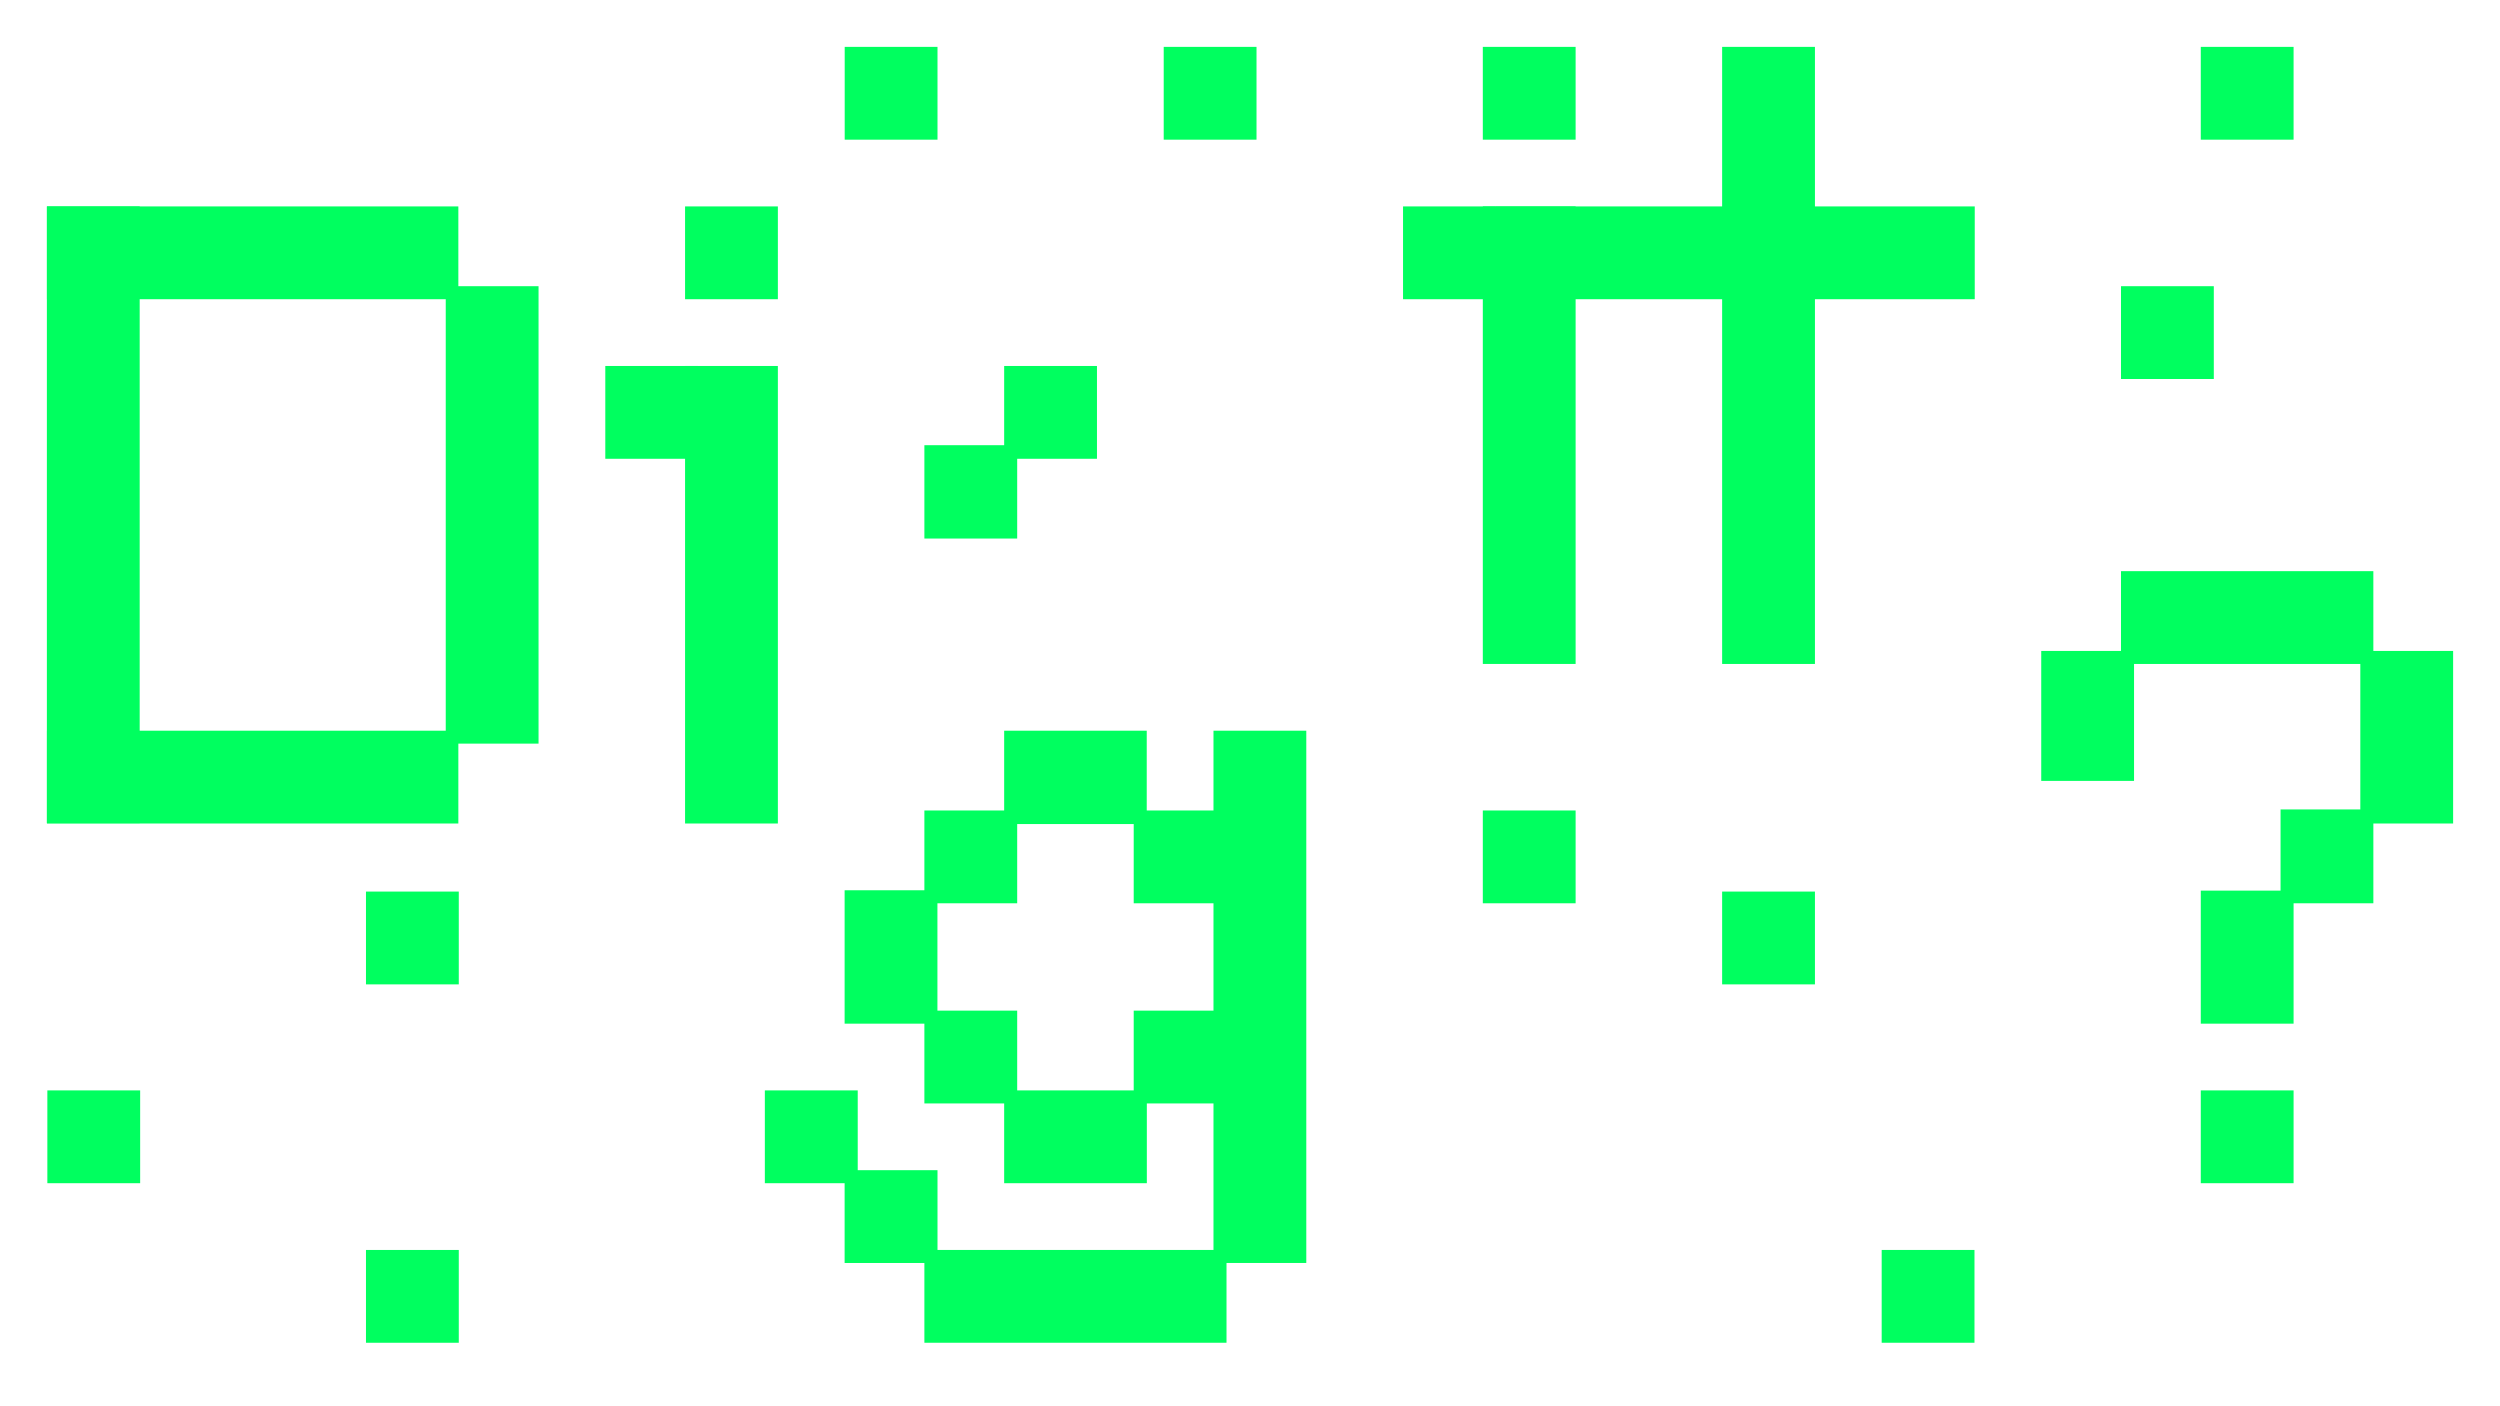 <?xml version="1.0" encoding="utf-8"?>
<!-- Generator: Adobe Illustrator 25.2.2, SVG Export Plug-In . SVG Version: 6.00 Build 0)  -->
<svg version="1.1" id="Ebene_1" xmlns="http://www.w3.org/2000/svg" xmlns:xlink="http://www.w3.org/1999/xlink" x="0px" y="0px"
	 viewBox="0 0 1920 1080" style="enable-background:new 0 0 1920 1080;" xml:space="preserve">
<style type="text/css">
	.st0{fill:#FFFFFF;}
	.st1{fill:#00FF5F;}
</style>
<rect class="st0" width="1920" height="1080"/>
<rect x="36.05" y="158.53" class="st1" width="315.96" height="71.27"/>
<rect x="36" y="158.53" class="st1" width="71.27" height="473.64"/>
<rect x="342.33" y="219.8" class="st1" width="71.27" height="351.3"/>
<rect x="36.05" y="561.18" class="st1" width="315.96" height="71.27"/>
<rect x="709.93" y="622.45" class="st1" width="71.27" height="71.27"/>
<rect x="870.69" y="622.45" class="st1" width="69.38" height="71.27"/>
<rect x="931.96" y="561.18" class="st1" width="71.27" height="408.78"/>
<rect x="870.69" y="776.17" class="st1" width="71.27" height="71.27"/>
<rect x="709.93" y="776.17" class="st1" width="71.27" height="71.27"/>
<rect x="648.67" y="898.7" class="st1" width="71.33" height="71.27"/>
<rect x="587.4" y="837.43" class="st1" width="71.33" height="71.27"/>
<rect x="648.67" y="683.72" class="st1" width="71.27" height="102.45"/>
<rect x="771.2" y="561.18" class="st1" width="109.49" height="71.69"/>
<rect x="771.2" y="837.43" class="st1" width="109.57" height="71.27"/>
<rect x="709.93" y="959.96" class="st1" width="232.03" height="71.27"/>
<rect x="526.13" y="158.53" class="st1" width="71.27" height="71.27"/>
<rect x="526.13" y="281.07" class="st1" width="71.27" height="351.38"/>
<rect x="464.87" y="281.07" class="st1" width="71.27" height="71.27"/>
<rect x="1690.2" y="837.43" class="st1" width="71.27" height="71.27"/>
<rect x="1751.47" y="621.65" class="st1" width="71.27" height="72.07"/>
<rect x="1690.2" y="684" class="st1" width="71.27" height="102.17"/>
<rect x="1812.73" y="499.92" class="st1" width="71.27" height="132.53"/>
<rect x="1628.93" y="438.65" class="st1" width="193.8" height="71.27"/>
<rect x="1567.67" y="499.92" class="st1" width="71.27" height="99.81"/>
<rect x="1322.6" y="36" class="st1" width="71.27" height="473.92"/>
<rect x="1148.8" y="158.53" class="st1" width="367.8" height="71.27"/>
<rect x="1138.8" y="36" class="st1" width="71.27" height="71.27"/>
<rect x="1138.8" y="158.53" class="st1" width="71.27" height="351.38"/>
<rect x="1077.53" y="158.53" class="st1" width="71.27" height="71.27"/>
<rect x="893.73" y="36" class="st1" width="71.27" height="71.27"/>
<rect x="771.2" y="281.07" class="st1" width="71.27" height="71.27"/>
<rect x="709.93" y="341.91" class="st1" width="71.27" height="71.69"/>
<rect x="281.07" y="684.73" class="st1" width="71.27" height="71.27"/>
<rect x="281.07" y="959.97" class="st1" width="71.27" height="71.27"/>
<rect x="36.37" y="837.43" class="st1" width="71.27" height="71.27"/>
<rect x="1690.2" y="36" class="st1" width="71.27" height="71.27"/>
<rect x="1628.93" y="219.8" class="st1" width="71.27" height="71.27"/>
<rect x="1138.8" y="622.45" class="st1" width="71.27" height="71.27"/>
<rect x="1445.13" y="959.96" class="st1" width="71.27" height="71.27"/>
<rect x="648.73" y="36" class="st1" width="71.27" height="71.27"/>
<rect x="1322.6" y="684.73" class="st1" width="71.27" height="71.27"/>
</svg>
